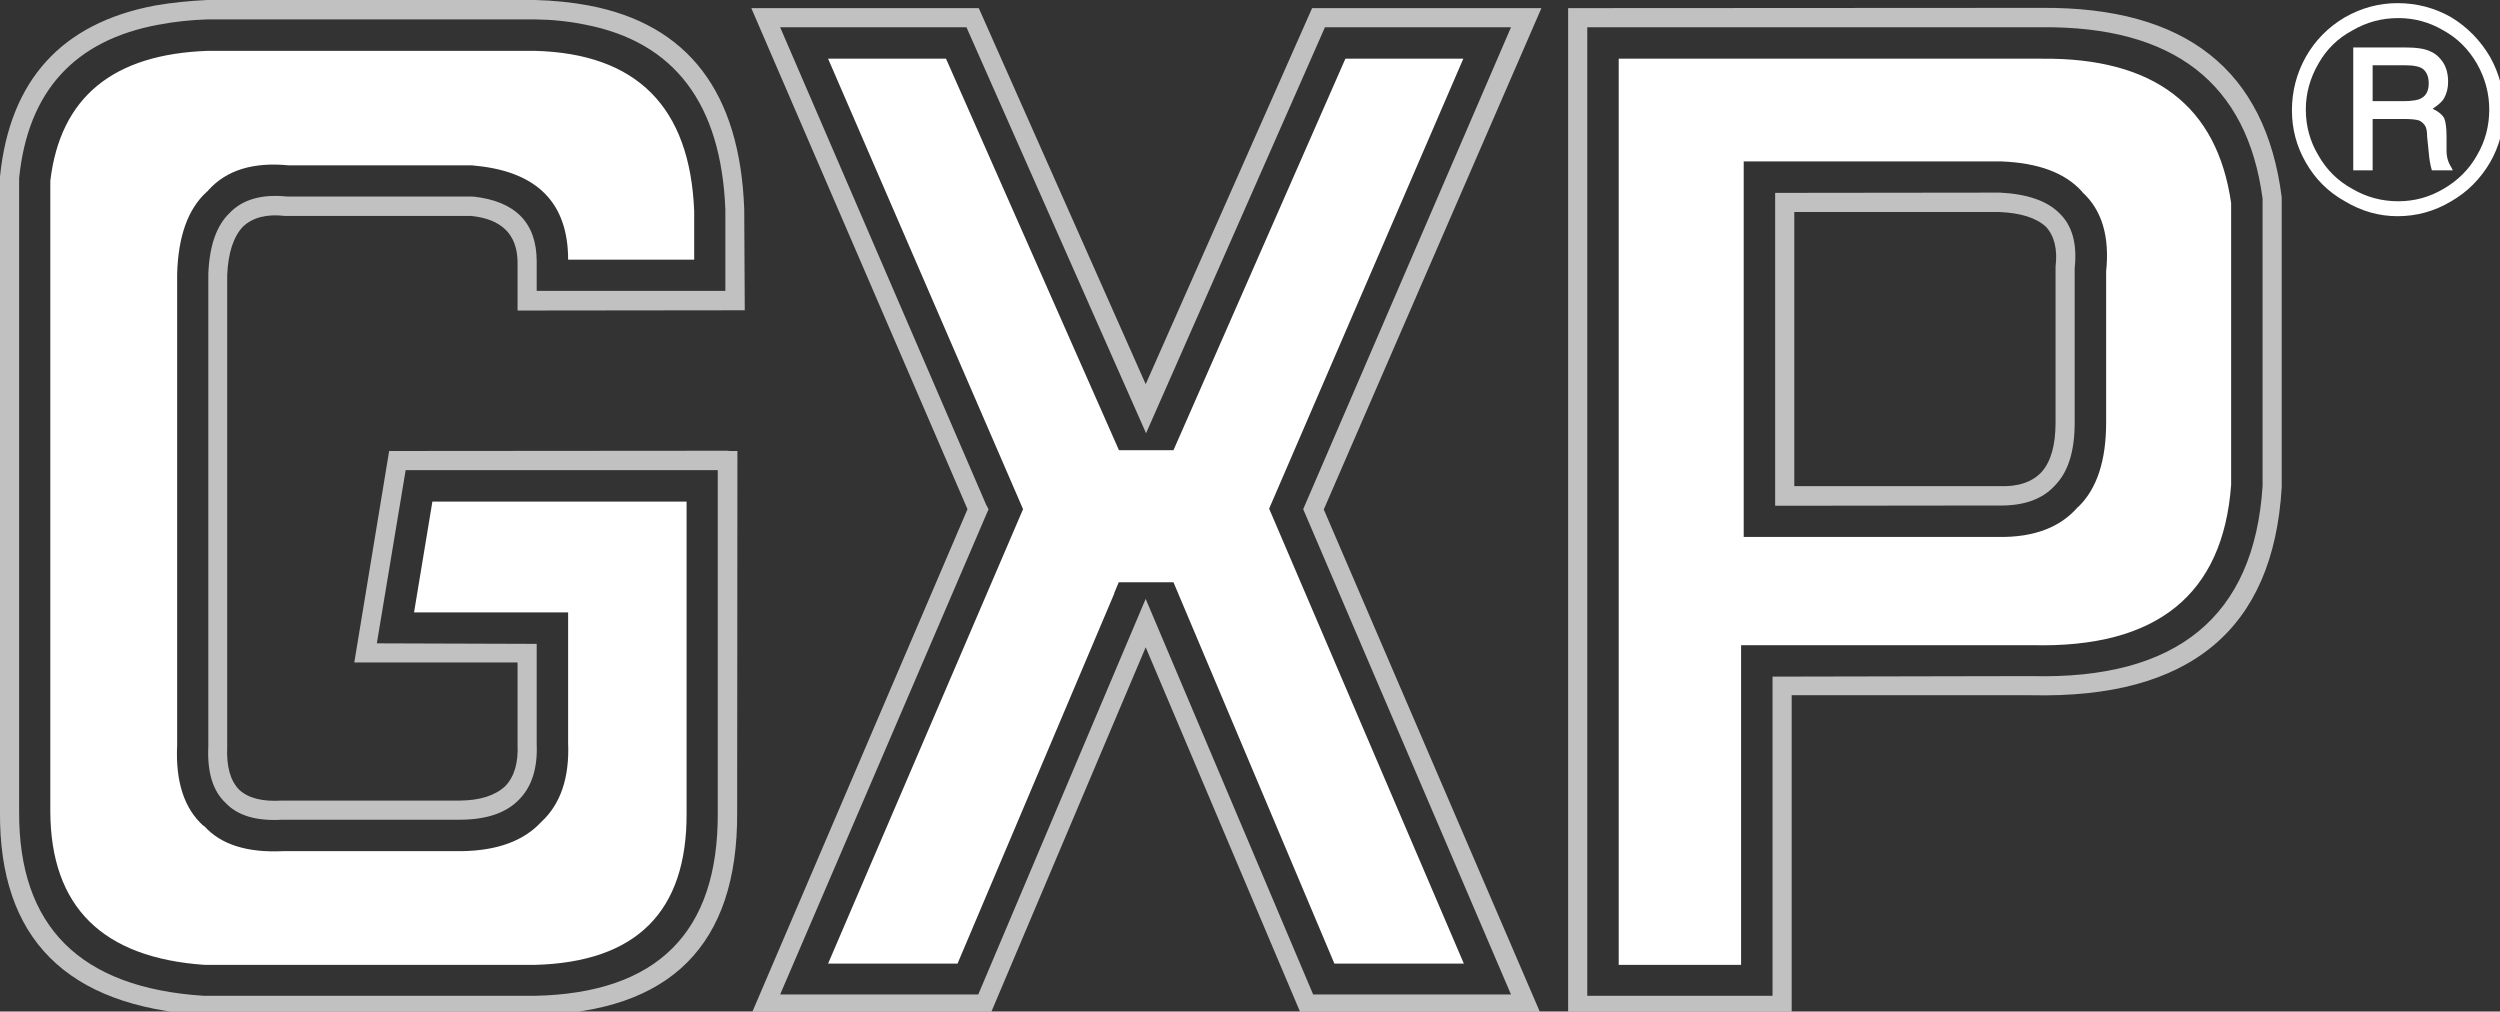 <?xml version="1.0"?>
<svg xmlns="http://www.w3.org/2000/svg" xmlns:xlink="http://www.w3.org/1999/xlink" version="1.1" preserveAspectRatio="none" x="0px" y="0px" width="477px" height="193px" viewBox="0 0 477 193">
  <rect x="0" y="0" width="477" height="193" fill="#333333" stroke="none"/>
  <defs>
    <g id="Layer0_0_FILL">
      <path fill="#FFFFFF" stroke="none" d=" M 477.75 20.9 Q 477.75 15.6 475.1 10.85 472.3 6.1 467.7 3.3 462.95 0.6 457.45 0.6 452.15 0.6 447.4 3.3 442.65 6.1 439.95 10.85 437.3 15.6 437.3 21.05 437.3 26.4 439.95 31 442.65 35.75 447.4 38.4 452.15 41.25 457.45 41.25 462.95 41.25 467.7 38.4 472.3 35.75 475.1 31 477.75 26.4 477.75 20.9 M 472.6 12.15 Q 474.95 16.3 474.95 20.9 474.95 25.65 472.6 29.65 470.35 33.65 466.2 36.05 462.2 38.4 457.6 38.4 452.85 38.4 448.85 36.05 444.7 33.8 442.35 29.65 439.95 25.65 439.95 20.9 439.95 16.3 442.35 12.15 444.7 8 448.85 5.8 452.85 3.45 457.6 3.45 462.2 3.45 466.2 5.8 470.2 8 472.6 12.15 M 467.1 15.6 Q 467.1 13.5 466.2 12 465.15 10.4 463.7 9.8 462.2 9.05 458.8 9.05 L 449 9.05 449 32.5 452.7 32.5 452.7 22.7 458.65 22.7 Q 460.7 22.7 461.6 23 462.2 23.3 462.65 23.9 463.1 24.5 463.1 26.1 L 463.4 29.05 Q 463.55 31 464 32.5 L 468 32.5 467.7 31.9 Q 466.8 30.55 466.8 28.75 L 466.8 26.1 Q 466.8 23.6 466.35 22.55 465.75 21.5 464.15 20.75 465.9 19.6 466.35 18.7 467.1 17.35 467.1 15.6 M 452.7 19.3 L 452.7 12.45 458.8 12.45 Q 461.45 12.45 462.35 13.2 463.4 14.1 463.4 15.9 463.4 17.95 462.05 18.7 461.15 19.3 458.5 19.3 L 452.7 19.3 M 90.1 31.55 L 90.9 31.65 Q 90.95 31.6 91 31.65 108.4 33.45 108.4 49.55 L 132.45 49.55 132.45 40.25 Q 131.25 10.45 102 9.7 L 39.75 9.7 Q 12.45 10.6 9.6 34.5 L 9.6 154.9 Q 9.75 182.1 39.1 184.1 L 102 184.1 Q 131.15 183.35 131 155.15 L 131 95.7 82.5 95.7 79 116.85 108.4 116.85 108.4 141.75 Q 108.8 151.75 103.25 156.85 98.25 162.25 88.1 162.4 L 54.05 162.4 Q 43.75 162.9 39 157.65 L 38.9 157.6 38.85 157.5 38.85 157.6 Q 33.3 152.65 33.8 142.15 L 33.8 52.25 Q 34.1 41.5 39.4 36.65 L 39.5 36.55 39.6 36.5 39.75 36.3 39.8 36.25 Q 44.95 30.55 55.1 31.55 L 90.1 31.55 M 279.2 11.2 L 256.7 11.2 223.9 85.9 213.5 85.9 180.5 11.2 158 11.2 195.2 97.15 158 183.85 182.7 183.85 212.6 113.25 212.6 113.15 213.45 111.1 223.9 111.1 254.6 183.85 279.3 183.85 242.15 97.05 279.2 11.2 M 425.7 92.5 L 425.7 38.75 Q 421.7 10.9 389.6 11.2 L 308.85 11.2 308.85 184.1 332.2 184.1 332.2 123.1 387.8 123.1 Q 423.4 123.95 425.7 92.5 M 381.85 30.8 Q 392.4 31.2 397.2 36.5 L 397.35 36.7 Q 402.9 41.8 401.85 51.8 L 401.85 80.65 Q 401.85 91.55 396.55 96.7 L 396.45 96.75 Q 391.4 102.6 381.3 102.45 L 332.7 102.45 332.7 30.8 381.85 30.8 Z"/>
      <path fill="#FFFFFF" fill-opacity="0.698" stroke="none" d=" M 142 40 Q 142.05 40 142 39.95 140.8 6.45 112.35 1.05 107.55 0.15 102.1 0 L 39.55 0 Q 34.25 0.25 29.6 1.05 2.8 6.1 0 33.7 L 0 154.9 Q -0.3 191.15 38.65 193.65 38.8 193.7 38.85 193.65 L 102.15 193.65 Q 140.8 192.9 140.65 155.15 L 140.7 86.05 139.15 86.05 138.85 86 74.25 86.05 67.6 126.4 98.75 126.4 98.75 142 Q 99 147.3 96.4 150 93.5 152.7 87.75 152.75 L 53.85 152.75 Q 53.75 152.85 53.75 152.75 48.2 153.1 45.6 150.65 43.1 148.05 43.35 142.5 43.45 142.4 43.35 142.4 L 43.35 52.4 Q 43.65 46.1 46.35 43.25 49.15 40.6 54.35 41.2 L 89.9 41.2 Q 98.6 42.1 98.75 49.9 L 98.75 59.25 142.1 59.2 142 40 M 90.25 37.5 Q 90.2 37.6 90.1 37.5 L 54.8 37.5 Q 47.5 36.75 43.8 40.65 40.05 44.25 39.75 52.25 L 39.75 142.4 Q 39.4 149.75 43 153.15 46.45 156.85 53.85 156.4 L 87.9 156.4 Q 95.35 156.35 99 152.6 102.7 148.9 102.4 141.9 L 102.4 122.85 71.9 122.75 77.4 89.7 136.95 89.7 136.95 155.15 Q 137.1 189.25 102.1 190 L 38.9 190 Q 3.5 187.75 3.65 154.9 L 3.65 34 Q 6.15 9.15 30.3 4.7 L 30.35 4.7 Q 34.8 3.85 39.6 3.7 L 102 3.7 Q 107 3.75 111.65 4.7 137.2 9.65 138.4 40 L 138.4 55.5 102.4 55.5 102.4 49.8 Q 102.35 38.8 90.25 37.5 M 252.55 97.15 L 252.6 97.15 294.1 1.55 250.35 1.55 218.6 73.3 186.75 1.55 143.35 1.55 184.6 97.15 143.4 193.4 189 193.4 218.6 123.5 248.2 193.4 293.95 193.4 252.55 97.15 M 252.8 5.2 L 288.3 5.2 248.65 97.15 288.3 189.75 250.55 189.75 218.65 114.4 218.6 114.25 186.65 189.75 148.85 189.75 188.6 97.2 188.6 97.15 188.25 96.45 188.2 96.45 188.2 96.4 148.85 5.2 184.4 5.2 218.6 82.5 218.65 82.7 252.8 5.2 M 435.35 93 L 435.35 37.65 Q 430.75 1.2 389.55 1.5 L 299.2 1.55 299.2 193.75 341.85 193.65 341.85 132.65 387.55 132.65 Q 432.95 133.7 435.35 93 M 431.7 37.9 L 431.7 92.75 Q 429.3 130.05 387.6 129 L 338.2 129.1 338.2 190 302.85 190 302.85 5.2 389.55 5.2 Q 427.3 4.85 431.7 37.9 M 392.95 40.7 Q 389.45 37.15 381.6 36.75 381.55 36.8 381.55 36.75 L 338.7 36.8 338.7 96.5 381.3 96.45 Q 388.6 96.6 392.2 92.5 395.85 88.7 395.85 80.65 L 395.85 51.15 Q 396.6 44.2 392.95 40.7 M 381.45 40.45 Q 387.55 40.7 390.35 43.25 392.8 45.9 392.2 50.9 L 392.2 80.65 Q 392.2 87.05 389.55 90.05 386.8 93 381.35 92.75 L 342.35 92.75 342.35 40.45 381.45 40.45 Z"/>
    </g>
  </defs>
  <g transform="matrix( 1, 0, 0, 1, 0,0) ">
    <use xlink:href="#Layer0_0_FILL"/>
  </g>
</svg>
